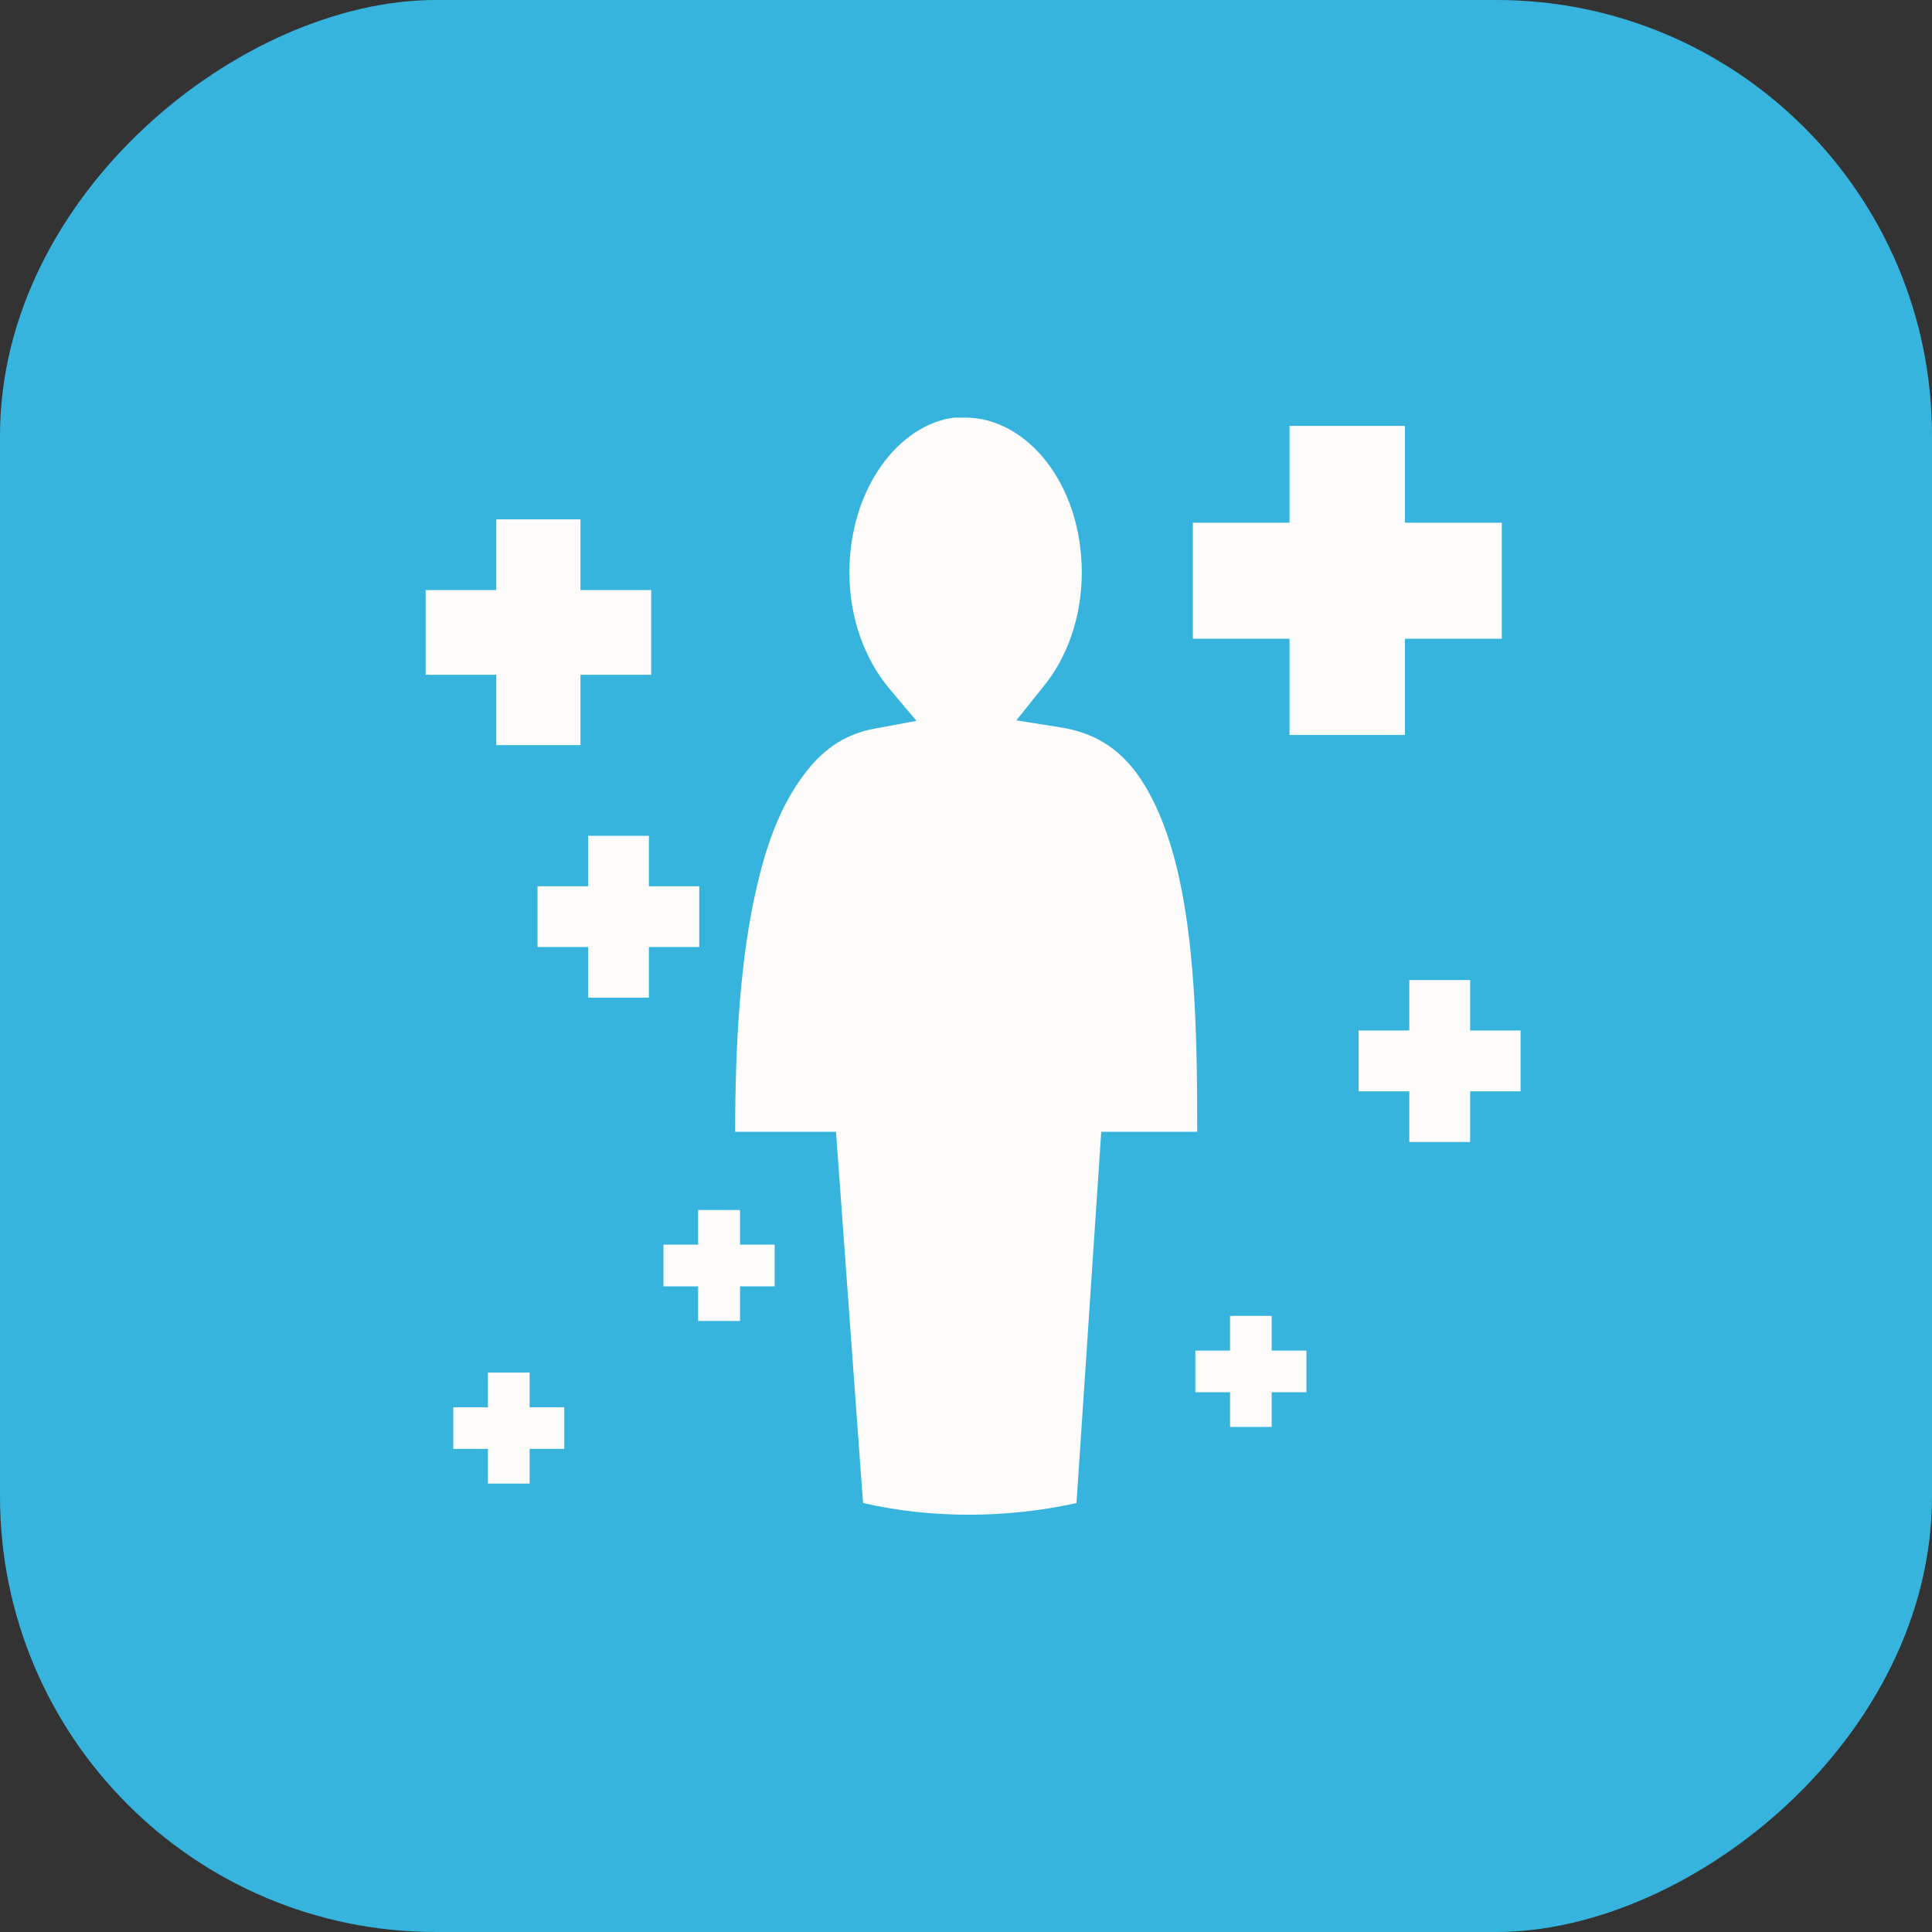<svg width="31" height="31" viewBox="0 0 31 31" fill="none" xmlns="http://www.w3.org/2000/svg">
<rect x="0" y="0" width="31" height="31" fill="#333333" stroke="none"/>
<rect y="31" width="31" height="31" rx="6.99" transform="rotate(-90 0 31)" fill="#36B4DE"/>
<g clip-path="url(#clip0_603_298)">
<path d="M15.31 6.701C14.423 6.812 13.629 7.839 13.629 9.187C13.629 9.926 13.881 10.575 14.252 11.028L14.705 11.566L14.011 11.696C13.529 11.789 13.172 12.049 12.872 12.468C12.556 12.895 12.323 13.466 12.163 14.145C11.866 15.359 11.796 16.843 11.796 18.16H13.414L13.848 24.117C14.976 24.376 16.189 24.358 17.273 24.117L17.67 18.16H19.21C19.21 16.836 19.192 15.325 18.921 14.09C18.776 13.425 18.55 12.839 18.245 12.416C17.941 12.004 17.559 11.755 17.01 11.67L16.308 11.559L16.75 11.006C17.117 10.557 17.358 9.907 17.358 9.187C17.358 7.757 16.468 6.701 15.492 6.701H15.31ZM20.691 6.834V8.387H19.14V10.249H20.691V11.793H22.543V10.249H24.097V8.387H22.543V6.834H20.691ZM7.963 8.334V9.468H6.83V10.828H7.963V11.956H9.314V10.828H10.449V9.468H9.314V8.334H7.963ZM9.437 13.411V14.22H8.625V15.195H9.437V16.008H10.412V15.195H11.22V14.22H10.412V13.411H9.437ZM22.613 15.726V16.535H21.8V17.511H22.613V18.324H23.589V17.511H24.398V16.535H23.589V15.726H22.613ZM11.202 19.415V19.971H10.645V20.64H11.202V21.196H11.874V20.64H12.43V19.971H11.874V19.415H11.202ZM19.737 21.114V21.671H19.18V22.339H19.737V22.896H20.405V22.339H20.962V21.671H20.405V21.114H19.737ZM7.829 22.024V22.58H7.273V23.248H7.829V23.805H8.498V23.248H9.054V22.58H8.498V22.024H7.829Z" fill="#FEFBFB"/>
</g>
<defs>
<clipPath id="clip0_603_298">
<rect width="19" height="19" fill="white" transform="translate(6 6)"/>
</clipPath>
</defs>
</svg>
